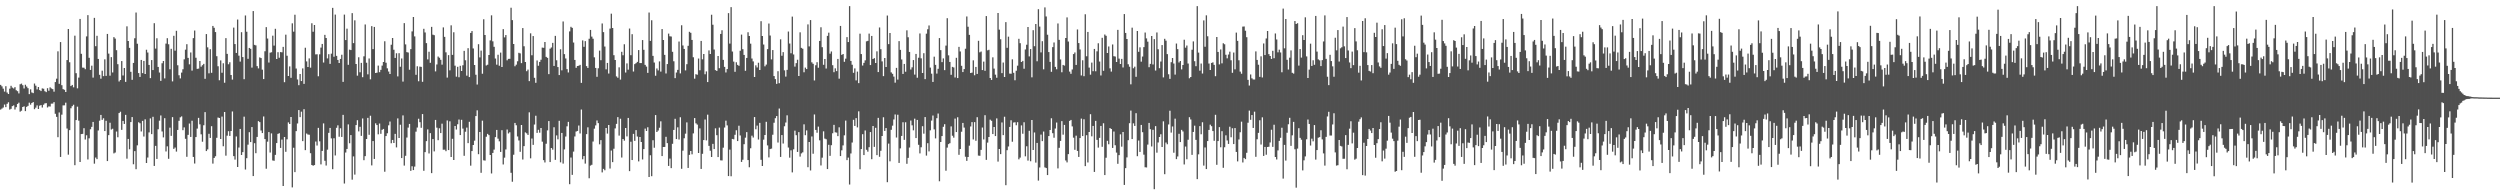 <svg xmlns="http://www.w3.org/2000/svg" width="1920" height="150"><path fill="#4f4f4f" d="M0 65.176h1v19.016H0zM1 66.282h1v17.121H1zM2 68.099h1v14.472H2zM3 70.351h1v9.931H3zM4 66.183h1v16.095H4zM5 71.063h1v8.65H5zM6 72.169h1v6.386H6zM7 68.099h1v16.082H7zM8 65.904h1v17.668H8zM9 67.259h1v14.241H9zM10 67.93h1v13.037H10zM11 66.902h1v17.194H11zM12 69.308h1v13.033H12zM13 70.026h1v9.771H13zM14 71.706h1v7.141H14zM15 64.705h1v21.078H15zM16 64.222h1v20.81H16zM17 65.433h1v16.752H17zM18 67.932h1v13.733H18zM19 65.067h1v20.266H19zM20 66.474h1v15.596H20zM21 67.731h1v13.564H21zM22 72.315h1v6.528H22zM23 68.603h1v11.769H23zM24 71.031h1v8.057H24zM25 71.537h1v6.835H25zM26 64.158h1v19.691H26zM27 65.783h1v16.899H27zM28 68.649h1v12.28H28zM29 66.817h1v16.892H29zM30 69.168h1v11.964H30zM31 69.926h1v10.746H31zM32 67.882h1v14.715H32zM33 68.168h1v12.284H33zM34 70.045h1v9.387H34zM35 70.75h1v8.45H35zM36 67.728h1v14.825H36zM37 69.676h1v12.037H37zM38 67.065h1v14.745H38zM39 67.944h1v11.657H39zM40 68.431h1v11.154H40zM41 70.422h1v8.027H41zM42 63.034h1v24.34H42zM43 60.404h1v29.348H43zM44 39.407h1v65.939H44zM45 64.366h1v22H45zM46 32.304h1v88.212H46zM47 65.453h1v22.619H47zM48 68.468h1v12.472H48zM49 68.964h1v11.943H49zM50 70.642h1v8.212H50zM51 46.145h1v52.57H51zM52 22.254h1v96.509H52zM53 47.795h1v52.168H53zM54 66.11h1v17.063H54zM55 65.218h1v16.34H55zM56 67.058h1v13.374H56zM57 27.411h1v99.46H57zM58 56.227h1v35.983H58zM59 67.831h1v14.076H59zM60 59.583h1v33.079H60zM61 14.564h1v109.858H61zM62 41.302h1v61.643H62zM63 51.897h1v50.897H63zM64 52.002h1v46.48H64zM65 53.139h1v54.013H65zM66 27.958h1v75.944H66zM67 11.639h1v110.831H67zM68 44.408h1v61.854H68zM69 53.732h1v45.534H69zM70 50.409h1v47.05H70zM71 59.601h1v34.056H71zM72 13.701h1v111.996H72zM73 35.502h1v85.484H73zM74 27.477h1v94.745H74zM75 45.271h1v54.912H75zM76 57.438h1v35.244H76zM77 60.441h1v27.81H77zM78 54.263h1v37.777H78zM79 58.447h1v32.38H79zM80 45.58h1v55.102H80zM81 58.241h1v34.511H81zM82 26.072h1v97.61H82zM83 41.174h1v62.598H83zM84 58.131h1v36.152H84zM85 43.89h1v55.589H85zM86 55.643h1v43.23H86zM87 28.535h1v89.27H87zM88 29.631h1v87.523H88zM89 38.539h1v62.495H89zM90 49.324h1v56.086H90zM91 62.553h1v24.305H91zM92 61.464h1v24.367H92zM93 46.889h1v52.863H93zM94 57.948h1v34.928H94zM95 52.24h1v42.921H95zM96 62.888h1v25.338H96zM97 20.24h1v101.597H97zM98 31.51h1v75.191H98zM99 36.763h1v77.885H99zM100 55.167h1v38.601H100zM101 61.308h1v28.586H101zM102 48.34h1v77.801H102zM103 29.375h1v86.677H103zM104 9.602h1v120.352H104zM105 33.572h1v78.029H105zM106 56.124h1v37.796H106zM107 59.084h1v35.599H107zM108 46.026h1v54.914H108zM109 56.174h1v36.642H109zM110 46.799h1v58.036H110zM111 56.838h1v34.82H111zM112 38.196h1v86.988H112zM113 40.345h1v80.652H113zM114 49.883h1v51.794H114zM115 59.997h1v30.95H115zM116 46.129h1v56.883H116zM117 53.826h1v35.869H117zM118 17.8h1v109.652H118zM119 37.308h1v74.738H119zM120 29.402h1v92.66H120zM121 51.43h1v47.844H121zM122 55.696h1v36.96H122zM123 62.107h1v26.562H123zM124 48.564h1v52.408H124zM125 46.864h1v58.673H125zM126 60.196h1v30.57H126zM127 33.472h1v82.847H127zM128 29.352h1v83.017H128zM129 34.019h1v87.929H129zM130 53.19h1v44.878H130zM131 37.482h1v66.876H131zM132 62.494h1v27.466H132zM133 27.512h1v86.8H133zM134 38.912h1v74.415H134zM135 23.641h1v92.792H135zM136 50.109h1v49.68H136zM137 57.829h1v34.942H137zM138 60.198h1v29.929H138zM139 55.735h1v33.644H139zM140 53.21h1v46.766H140zM141 45.591h1v52.275H141zM142 38.161h1v68.434H142zM143 33.936h1v86.489H143zM144 44.433h1v59.128H144zM145 49.406h1v45.479H145zM146 40.285h1v64.877H146zM147 54.206h1v38.535H147zM148 29.29h1v91.222H148zM149 23.472h1v102.142H149zM150 44.36h1v60.888H150zM151 52.874h1v45.892H151zM152 52.698h1v37.842H152zM153 46.845h1v48.62H153zM154 51.187h1v51.973H154zM155 50.07h1v58.805H155zM156 49.029h1v47.15H156zM157 60.509h1v25.605H157zM158 26.143h1v89.881H158zM159 36.328h1v78.4H159zM160 56.298h1v46.452H160zM161 37.791h1v68.141H161zM162 55.886h1v41.023H162zM163 19.897h1v105.759H163zM164 21.336h1v99.954H164zM165 24.625h1v95.404H165zM166 43.183h1v62.653H166zM167 50.894h1v39.35H167zM168 61.661h1v28.965H168zM169 46.399h1v60.339H169zM170 55.847h1v33.712H170zM171 48.571h1v63.763H171zM172 63.563h1v22.463H172zM173 29.285h1v90.261H173zM174 41.364h1v62.843H174zM175 49.356h1v51.412H175zM176 47.811h1v56.585H176zM177 57.598h1v43.017H177zM178 61.137h1v24.484H178zM179 21.174h1v98.711H179zM180 33.84h1v88.744H180zM181 40.649h1v64.152H181zM182 15.015h1v113.255H182zM183 42.76h1v70.568H183zM184 47.326h1v51.68H184zM185 24.706h1v94.358H185zM186 43.84h1v73.015H186zM187 60.812h1v28.789H187zM188 11.893h1v118.32H188zM189 24.383h1v97.089H189zM190 45.168h1v65.926H190zM191 36.797h1v64.71H191zM192 37.5h1v71.611H192zM193 51.901h1v45.697H193zM194 8.496h1v126.709H194zM195 34.44h1v75.541H195zM196 34.854h1v82.783H196zM197 50.8h1v54.353H197zM198 52.538h1v40.483H198zM199 44.087h1v49.705H199zM200 44.611h1v55.628H200zM201 53.526h1v48.689H201zM202 60.727h1v28.725H202zM203 39.397h1v67.393H203zM204 20.844h1v108.762H204zM205 29.574h1v79.233H205zM206 48.006h1v53.44H206zM207 40.425h1v76.711H207zM208 40.125h1v62.3H208zM209 27.399h1v95.841H209zM210 35.037h1v88.455H210zM211 22.14h1v96.782H211zM212 45.314h1v64.537H212zM213 40.082h1v62.724H213zM214 44.355h1v57.949H214zM215 39.963h1v73.644H215zM216 40.21h1v66.981H216zM217 35.987h1v106.874H217zM218 63.146h1v42.053H218zM219 26.633h1v89.963H219zM220 42.799h1v64.221H220zM221 58.379h1v35.644H221zM222 50.986h1v44.227H222zM223 59.768h1v30.089H223zM224 17.928h1v125.983H224zM225 24.346h1v89.093H225zM226 11.3h1v120.893H226zM227 52.625h1v48.061H227zM228 61.05h1v33.772H228zM229 65.408h1v19.128H229zM230 56.834h1v33.143H230zM231 62.263h1v23.502H231zM232 52.551h1v55.837H232zM233 64.407h1v19.462H233zM234 36.683h1v78.613H234zM235 47.168h1v55.363H235zM236 51.46h1v51.882H236zM237 44.849h1v58.645H237zM238 51.965h1v65.684H238zM239 17.885h1v108.83H239zM240 24.362h1v102.914H240zM241 19.189h1v107.569H241zM242 41.798h1v66.924H242zM243 41.675h1v70.078H243zM244 58.573h1v39.613H244zM245 41.739h1v66.796H245zM246 36.539h1v89.696H246zM247 33.758h1v82.152H247zM248 48.006h1v46.752H248zM249 26.795h1v96.674H249zM250 29.182h1v97.952H250zM251 44.865h1v70.067H251zM252 41.608h1v60.416H252zM253 49.07h1v49.171H253zM254 41.215h1v65.077H254zM255 6.033h1v123.925H255zM256 43.575h1v62.598H256zM257 11.19h1v108.21H257zM258 42.929h1v55.241H258zM259 46.046h1v50.21H259zM260 48.374h1v56.656H260zM261 45.259h1v53.271H261zM262 42.041h1v63.127H262zM263 62.858h1v25.342H263zM264 11.197h1v129.755H264zM265 30.769h1v86.365H265zM266 22.034h1v92.366H266zM267 49.789h1v45.768H267zM268 38.143h1v71.87H268zM269 38.466h1v65.271H269zM270 10.08h1v127.926H270zM271 33.135h1v86.974H271zM272 15.633h1v118.448H272zM273 49.175h1v46.889H273zM274 58.113h1v34.179H274zM275 43.993h1v56.944H275zM276 55.486h1v41.904H276zM277 48.292h1v56.079H277zM278 59.278h1v31.71H278zM279 43.272h1v79.783H279zM280 18.789h1v101.131H280zM281 48.18h1v58.586H281zM282 57.099h1v33.422H282zM283 44.916h1v58.615H283zM284 60.928h1v27.981H284zM285 20.071h1v106.96H285zM286 37.731h1v70.625H286zM287 20.702h1v101.357H287zM288 56.067h1v38.659H288zM289 55.808h1v40.247H289zM290 50.388h1v52.781H290zM291 55.431h1v39.458H291zM292 53.659h1v49.112H292zM293 50.359h1v49.316H293zM294 47.61h1v51.405H294zM295 31.682h1v100.208H295zM296 48.182h1v56.294H296zM297 52.503h1v49.858H297zM298 54.918h1v41.33H298zM299 56.815h1v36.521H299zM300 34.369h1v75.683H300zM301 29.162h1v78.327H301zM302 38.173h1v71.648H302zM303 44.515h1v58.32H303zM304 40.924h1v72.293H304zM305 58.692h1v32.218H305zM306 40.881h1v65.102H306zM307 51.242h1v44.536H307zM308 44.925h1v76.487H308zM309 62.65h1v26.001H309zM310 17.75h1v109.444H310zM311 34.108h1v85.541H311zM312 40.043h1v65.562H312zM313 40.363h1v57.613H313zM314 53.551h1v41.648H314zM315 37.729h1v93.472H315zM316 24.099h1v103.596H316zM317 13.076h1v117.553H317zM318 27.94h1v100.025H318zM319 57.436h1v43.678H319zM320 50.908h1v47.036H320zM321 62.411h1v28.789H321zM322 51.16h1v42.708H322zM323 51.361h1v46.768H323zM324 62.812h1v24.777H324zM325 22.137h1v109.062H325zM326 24.95h1v91.863H326zM327 33.14h1v75.253H327zM328 45.596h1v53.797H328zM329 39.716h1v78.126H329zM330 48.235h1v53.992H330zM331 20.636h1v112.305H331zM332 26.617h1v80.194H332zM333 27.031h1v89.267H333zM334 54.854h1v37.279H334zM335 49.491h1v48.54H335zM336 43.444h1v64.207H336zM337 44.364h1v54.127H337zM338 45.921h1v56.278H338zM339 49.663h1v45.292H339zM340 21.053h1v93.939H340zM341 28.308h1v86.619H341zM342 40.192h1v75.921H342zM343 59.592h1v32.923H343zM344 42.327h1v72.912H344zM345 54.012h1v39.183H345zM346 19.43h1v101.163H346zM347 42.126h1v64.484H347zM348 24.799h1v98.066H348zM349 50.43h1v46.315H349zM350 58.889h1v40.588H350zM351 51.299h1v44.134H351zM352 59.349h1v32.44H352zM353 50.555h1v53.166H353zM354 54.506h1v37.496H354zM355 50.139h1v48.629H355zM356 39.07h1v80.604H356zM357 46.264h1v54.903H357zM358 58.099h1v39.876H358zM359 37.019h1v72.891H359zM360 59.203h1v34.321H360zM361 25.271h1v101.943H361zM362 23.856h1v92.183H362zM363 37.23h1v74.136H363zM364 49.896h1v58.135H364zM365 57.388h1v31.765H365zM366 64.918h1v19.842H366zM367 33.961h1v84.447H367zM368 44.076h1v57.308H368zM369 38.866h1v93.855H369zM370 56.639h1v36.054H370zM371 14.806h1v108.318H371zM372 26.903h1v96.432H372zM373 50.297h1v54.736H373zM374 49.713h1v53.074H374zM375 42.256h1v61.508H375zM376 31.043h1v87.986H376zM377 11.767h1v121.472H377zM378 31.748h1v85.686H378zM379 35.93h1v78.988H379zM380 44.932h1v60.396H380zM381 49.644h1v50.135H381zM382 42.041h1v64.431H382zM383 50.468h1v58.05H383zM384 40.393h1v76.297H384zM385 51.476h1v48.51H385zM386 22.373h1v103.925H386zM387 28.725h1v92.344H387zM388 26.917h1v87.858H388zM389 46.337h1v53.17H389zM390 45.19h1v57.331H390zM391 45.168h1v56.395H391zM392 5.937h1v126.754H392zM393 15.479h1v124.095H393zM394 33.808h1v85.052H394zM395 50.894h1v43.511H395zM396 49.656h1v46.558H396zM397 47.065h1v57.759H397zM398 40.54h1v67.324H398zM399 40.993h1v75.606H399zM400 48.498h1v47.507H400zM401 21.563h1v100.959H401zM402 35.532h1v76.677H402zM403 47.594h1v54.076H403zM404 54.657h1v47.764H404zM405 53.453h1v50.163H405zM406 62.29h1v23.983H406zM407 25.596h1v95.992H407zM408 42.469h1v63.921H408zM409 27.713h1v83.522H409zM410 59.756h1v35.905H410zM411 63.583h1v25.319H411zM412 46.413h1v55.651H412zM413 50.471h1v49.238H413zM414 47.543h1v54.326H414zM415 45.9h1v52.396H415zM416 36.562h1v72.257H416zM417 36.713h1v86.253H417zM418 32.254h1v92.529H418zM419 43.673h1v66.736H419zM420 44.421h1v55.706H420zM421 56.95h1v36.029H421zM422 37.367h1v87.116H422zM423 36.452h1v77.196H423zM424 32.945h1v82.023H424zM425 50.62h1v47.121H425zM426 27.553h1v95.246H426zM427 46.291h1v57.702H427zM428 51.494h1v55.532H428zM429 57.653h1v35.141H429zM430 37.841h1v86.807H430zM431 54.023h1v48.045H431zM432 16.498h1v109.137H432zM433 41.597h1v73.143H433zM434 44.886h1v59.979H434zM435 53.071h1v43.939H435zM436 55.648h1v37.965H436zM437 24.122h1v117.357H437zM438 20.581h1v100.4H438zM439 21.4h1v112.877H439zM440 32.643h1v83.788H440zM441 46.03h1v58.775H441zM442 52.066h1v48.938H442zM443 50.709h1v49.851H443zM444 50.468h1v45.937H444zM445 49.841h1v52.68H445zM446 63.647h1v20.471H446zM447 31.043h1v91.289H447zM448 35.939h1v83.925H448zM449 31.611h1v94.047H449zM450 50.78h1v52.211H450zM451 52.194h1v45.585H451zM452 29.725h1v107.196H452zM453 22.982h1v104.216H453zM454 28.109h1v98.464H454zM455 29.725h1v78.952H455zM456 44.051h1v54.772H456zM457 52.171h1v44.15H457zM458 58.978h1v33.559H458zM459 52.414h1v42.161H459zM460 38.887h1v71.959H460zM461 46.232h1v61.367H461zM462 18.013h1v114.411H462zM463 24.662h1v105.022H463zM464 35.749h1v95.02H464zM465 53.268h1v45.056H465zM466 48.328h1v54.278H466zM467 56.499h1v39.485H467zM468 21.984h1v107.441H468zM469 10.485h1v105.147H469zM470 21.524h1v102.989H470zM471 42.41h1v71.831H471zM472 46.09h1v52.543H472zM473 58.672h1v36.443H473zM474 59.711h1v30.227H474zM475 51.702h1v52.422H475zM476 61.125h1v30.087H476zM477 39.793h1v81.172H477zM478 42.43h1v64.347H478zM479 33.984h1v74.063H479zM480 55.685h1v42.612H480zM481 48.697h1v56.054H481zM482 53.499h1v37.063H482zM483 21.897h1v109.554H483zM484 42.371h1v66.498H484zM485 26.276h1v96.629H485zM486 54.922h1v47.885H486zM487 49.244h1v58.954H487zM488 48.505h1v51.44H488zM489 47.534h1v57.299H489zM490 38.47h1v85.482H490zM491 48.454h1v56.748H491zM492 48.454h1v60.588H492zM493 30.789h1v91.694H493zM494 38.253h1v76.244H494zM495 49.8h1v48.97H495zM496 51.157h1v49.435H496zM497 55.952h1v41.765H497zM498 9.65h1v126.306H498zM499 31.409h1v87.826H499zM500 15.587h1v119.737H500zM501 42.888h1v64.811H501zM502 48.029h1v65.438H502zM503 58.15h1v30.245H503zM504 52.588h1v48.78H504zM505 54.078h1v46.159H505zM506 47.166h1v50.959H506zM507 54.966h1v38.235H507zM508 22.346h1v97.503H508zM509 30.734h1v82.158H509zM510 42.133h1v70.689H510zM511 56.417h1v48.641H511zM512 49.214h1v60.696H512zM513 25.786h1v101.643H513zM514 27.864h1v93.964H514zM515 28.061h1v101.078H515zM516 39.8h1v70.62H516zM517 47.033h1v52.765H517zM518 60.017h1v31.215H518zM519 55.712h1v51.094H519zM520 53.677h1v44.099H520zM521 31.92h1v75.253H521zM522 56.392h1v33.685H522zM523 19.386h1v110.236H523zM524 34.918h1v80.785H524zM525 37.557h1v68.608H525zM526 54.078h1v48.59H526zM527 49.297h1v44.726H527zM528 35.186h1v93.765H528zM529 24.415h1v94.511H529zM530 25.207h1v90.751H530zM531 30.654h1v87.853H531zM532 43.966h1v58.51H532zM533 60.397h1v30.275H533zM534 57.005h1v37.718H534zM535 57.408h1v38.277H535zM536 44.934h1v72.568H536zM537 53.989h1v44.64H537zM538 31.421h1v98.341H538zM539 45.57h1v72.541H539zM540 41.473h1v66.104H540zM541 57.06h1v34.754H541zM542 54.838h1v52.969H542zM543 63.002h1v25.058H543zM544 38.708h1v73.319H544zM545 41.46h1v74.294H545zM546 11.3h1v109.299H546zM547 18.993h1v91.49H547zM548 38.047h1v76.452H548zM549 53.865h1v44.701H549zM550 54.501h1v49.323H550zM551 43.027h1v77.59H551zM552 52.393h1v45.599H552zM553 26.038h1v97.111H553zM554 23.222h1v100.002H554zM555 45.959h1v67.457H555zM556 51.347h1v46.576H556zM557 55.63h1v37.031H557zM558 53.039h1v43.282H558zM559 10.101h1v125.12H559zM560 33.479h1v81.421H560zM561 5.454h1v129.904H561zM562 39.567h1v67.118H562zM563 47.314h1v59.716H563zM564 55.122h1v48.384H564zM565 47.797h1v52.25H565zM566 49.807h1v58.526H566zM567 50.526h1v46.045H567zM568 38.976h1v65.083H568zM569 26.553h1v97.803H569zM570 37.772h1v84.914H570zM571 42.174h1v68.549H571zM572 54.366h1v51.339H572zM573 44.492h1v57.004H573zM574 24.776h1v98.169H574zM575 27.667h1v100.783H575zM576 33.559h1v80.307H576zM577 44.95h1v59.268H577zM578 47.157h1v58.444H578zM579 59.155h1v30.767H579zM580 50.175h1v49.082H580zM581 51.821h1v44.662H581zM582 48.157h1v59H582zM583 53.78h1v40.568H583zM584 16.287h1v106.464H584zM585 27.667h1v99.806H585zM586 34.186h1v73.062H586zM587 50.933h1v52.74H587zM588 49.633h1v43.914H588zM589 37.747h1v73.907H589zM590 18.068h1v102.836H590zM591 27.299h1v87.203H591zM592 45.607h1v68.499H592zM593 38.443h1v65.056H593zM594 58.415h1v35.864H594zM595 60.752h1v30.037H595zM596 64.433h1v24.711H596zM597 54.675h1v54.802H597zM598 63.922h1v19.414H598zM599 30.19h1v90.359H599zM600 42.81h1v60.904H600zM601 40.022h1v70.231H601zM602 53.993h1v43.001H602zM603 58.807h1v35.283H603zM604 53.668h1v34.896H604zM605 24.243h1v89.057H605zM606 33.412h1v87.656H606zM607 40.933h1v74.502H607zM608 12.774h1v119.629H608zM609 41.851h1v72.841H609zM610 51.128h1v49.22H610zM611 48.475h1v55.365H611zM612 45.882h1v70.822H612zM613 58.374h1v43.097H613zM614 24.815h1v95.434H614zM615 36.786h1v81H615zM616 37.42h1v79.574H616zM617 55.483h1v39.993H617zM618 51.908h1v51.941H618zM619 53.023h1v47.148H619zM620 18.713h1v109.709H620zM621 35.655h1v73.413H621zM622 15.413h1v115.516H622zM623 47.882h1v56.919H623zM624 48.981h1v69.08H624zM625 61.789h1v26.102H625zM626 50.118h1v49.675H626zM627 47.756h1v54.184H627zM628 52.011h1v45.244H628zM629 31.448h1v76.331H629zM630 20.927h1v106.162H630zM631 36.266h1v84.846H631zM632 49.743h1v51.103H632zM633 45.289h1v61.179H633zM634 52.62h1v54.349H634zM635 27.553h1v102.282H635zM636 25.085h1v86.136H636zM637 41.194h1v78.487H637zM638 39.548h1v71.978H638zM639 50.05h1v52.321H639zM640 55.456h1v40.433H640zM641 52.464h1v49.169H641zM642 54.652h1v47.176H642zM643 45.243h1v59.297H643zM644 60.427h1v37.37H644zM645 19.92h1v99.924H645zM646 42.149h1v73.298H646zM647 41.476h1v70.169H647zM648 47.449h1v56.507H648zM649 45.046h1v47.601H649zM650 28.521h1v94.447H650zM651 32.314h1v88.725H651zM652 4.724h1v136.974H652zM653 46.813h1v71.028H653zM654 49.718h1v59.755H654zM655 55.888h1v36.13H655zM656 52.526h1v44.17H656zM657 61.727h1v28.975H657zM658 55.007h1v42.815H658zM659 63.847h1v21.68H659zM660 25.852h1v104.164H660zM661 41.533h1v72.973H661zM662 50.347h1v52.721H662zM663 48.296h1v70.778H663zM664 46.353h1v53.825H664zM665 31.764h1v83.298H665zM666 31.373h1v85.088H666zM667 25.82h1v87.228H667zM668 49.99h1v51.449H668zM669 27.621h1v94.651H669zM670 45.3h1v51.449H670zM671 44.653h1v68.162H671zM672 48.37h1v49.766H672zM673 39.42h1v79.737H673zM674 55.36h1v35.186H674zM675 21.107h1v99.318H675zM676 37.777h1v78.013H676zM677 47.175h1v57.276H677zM678 58.484h1v31.572H678zM679 44.556h1v56.02H679zM680 51.478h1v46.86H680zM681 11.925h1v127.986H681zM682 33.909h1v76.379H682zM683 25.323h1v98.585H683zM684 55.602h1v44.077H684zM685 56.692h1v39.838H685zM686 58.848h1v32.889H686zM687 63.492h1v24.415H687zM688 52.139h1v53.488H688zM689 61.109h1v27.029H689zM690 31.574h1v93.562H690zM691 38.31h1v75.642H691zM692 45.676h1v58.7H692zM693 56.774h1v37.121H693zM694 49.109h1v58.316H694zM695 55.078h1v38.807H695zM696 23.282h1v102.527H696zM697 28.622h1v92.625H697zM698 39.869h1v73.42H698zM699 53.396h1v39.176H699zM700 51.73h1v44.504H700zM701 46.14h1v53.944H701zM702 57.298h1v33.815H702zM703 41.437h1v64.603H703zM704 59.699h1v32.429H704zM705 44.36h1v66.835H705zM706 25.706h1v92.09H706zM707 44.817h1v68.279H707zM708 56.069h1v40.87H708zM709 40.867h1v61.771H709zM710 60.761h1v29.139H710zM711 25.832h1v93.685H711zM712 22.478h1v87.523H712zM713 19.558h1v96.736H713zM714 51.931h1v48.183H714zM715 56.577h1v36.024H715zM716 62.94h1v25.8H716zM717 43.501h1v55.898H717zM718 49.839h1v56.452H718zM719 56.52h1v34.257H719zM720 52.863h1v34.351H720zM721 29.224h1v109.968H721zM722 38.519h1v70.517H722zM723 47.706h1v56.816H723zM724 44.829h1v52.536H724zM725 53.851h1v41.511H725zM726 35.014h1v96.118H726zM727 14.001h1v99.37H727zM728 42.471h1v68.212H728zM729 47.559h1v62.431H729zM730 57.468h1v39.6H730zM731 51.361h1v52.879H731zM732 51.801h1v53.939H732zM733 59.484h1v31.586H733zM734 44.385h1v57.056H734zM735 59.949h1v30.087H735zM736 36.01h1v82.859H736zM737 39.5h1v74.91H737zM738 50.51h1v50.652H738zM739 55.357h1v39.041H739zM740 53.05h1v44.937H740zM741 37.452h1v82.941H741zM742 12.634h1v110.929H742zM743 20.512h1v100.08H743zM744 26.763h1v85.102H744zM745 56.081h1v41.057H745zM746 55.756h1v38.061H746zM747 46.358h1v60.735H747zM748 57.829h1v35.985H748zM749 51.4h1v56.711H749zM750 56.788h1v33.246H750zM751 31.357h1v88.148H751zM752 40.199h1v79.446H752zM753 39.576h1v75.521H753zM754 53.826h1v44.115H754zM755 47.333h1v59.767H755zM756 54.353h1v34.115H756zM757 12.337h1v110.458H757zM758 38.667h1v70.856H758zM759 38.255h1v66.969H759zM760 59.919h1v31.971H760zM761 61.402h1v31.373H761zM762 44.041h1v58.906H762zM763 52.707h1v44.832H763zM764 57.339h1v47.16H764zM765 59.683h1v31.231H765zM766 9.977h1v114.113H766zM767 22.774h1v91.655H767zM768 30.171h1v88.217H768zM769 56.158h1v37.892H769zM770 48.038h1v55.731H770zM771 59.136h1v30.501H771zM772 16.99h1v125.221H772zM773 36.72h1v78.65H773zM774 28.157h1v84.324H774zM775 56.506h1v40.955H775zM776 56.641h1v35.734H776zM777 45.552h1v63.275H777zM778 55.911h1v38.176H778zM779 61.636h1v32.243H779zM780 54.314h1v41.891H780zM781 50.425h1v43.413H781zM782 29.796h1v92.554H782zM783 33.158h1v87.858H783zM784 47.596h1v48.704H784zM785 46.729h1v55.999H785zM786 52.81h1v41.078H786zM787 37.976h1v82.069H787zM788 34.364h1v77.965H788zM789 20.737h1v102.607H789zM790 43.314h1v57.162H790zM791 37.708h1v86.127H791zM792 59.374h1v32.763H792zM793 23.209h1v91.984H793zM794 35.479h1v66.258H794zM795 18.455h1v106.436H795zM796 47.049h1v62.744H796zM797 7.079h1v131.604H797zM798 20.43h1v108.201H798zM799 40.249h1v63.104H799zM800 31.638h1v76.773H800zM801 53.233h1v47.784H801zM802 5.699h1v122.838H802zM803 12.63h1v116.452H803zM804 26.651h1v107.789H804zM805 39.977h1v64.514H805zM806 47.53h1v52.319H806zM807 55.165h1v35.647H807zM808 36.209h1v66.095H808zM809 32.59h1v73.179H809zM810 51.35h1v47.361H810zM811 53.206h1v40.922H811zM812 18.027h1v111.325H812zM813 30.638h1v82.854H813zM814 45.671h1v62.577H814zM815 55.483h1v37.544H815zM816 49.855h1v53.575H816zM817 50.363h1v45.56H817zM818 29.18h1v94.047H818zM819 13.387h1v111.314H819zM820 31.897h1v86.464H820zM821 54.98h1v37.871H821zM822 56.676h1v35.415H822zM823 53.366h1v43.733H823zM824 41.505h1v64.221H824zM825 40.288h1v74.754H825zM826 49.848h1v54.335H826zM827 22.643h1v93.273H827zM828 33.078h1v87.425H828zM829 38.001h1v68.018H829zM830 57.969h1v33.138H830zM831 46.298h1v58.178H831zM832 58.527h1v33.067H832zM833 10.945h1v116.628H833zM834 43.208h1v60.613H834zM835 24.502h1v100.254H835zM836 51.906h1v49.453H836zM837 57.365h1v30.33H837zM838 48.093h1v56.599H838zM839 54.664h1v42.03H839zM840 37.578h1v94.45H840zM841 54.719h1v38.105H841zM842 39.423h1v68.013H842zM843 33.208h1v80.14H843zM844 47.25h1v58.629H844zM845 57.973h1v38.75H845zM846 29.008h1v83.712H846zM847 54.396h1v40.277H847zM848 26.539h1v107.92H848zM849 27.512h1v93.646H849zM850 40.695h1v67.448H850zM851 35.671h1v75.141H851zM852 52.476h1v45.866H852zM853 54.989h1v44.097H853zM854 34.163h1v79.428H854zM855 43.176h1v57.862H855zM856 43.442h1v68.103H856zM857 47.619h1v69.581H857zM858 22.948h1v102.831H858zM859 44.989h1v74.141H859zM860 49.166h1v54.024H860zM861 45.19h1v67.466H861zM862 51.812h1v49.567H862zM863 10.783h1v131.266H863zM864 25.314h1v103.816H864zM865 29.963h1v90.922H865zM866 49.333h1v58.32H866zM867 51.256h1v43.353H867zM868 64.769h1v20.179H868zM869 21.24h1v85.573H869zM870 52.441h1v42.282H870zM871 51.187h1v45.55H871zM872 58.985h1v27.958H872zM873 23.827h1v96.129H873zM874 39.807h1v68.1H874zM875 36.358h1v80.334H875zM876 47.337h1v48.627H876zM877 43.439h1v58.089H877zM878 36.2h1v82.561H878zM879 24.973h1v103.491H879zM880 29.514h1v99.094H880zM881 31.995h1v79.068H881zM882 51.622h1v42.776H882zM883 49.052h1v50.183H883zM884 27.624h1v84.852H884zM885 49.491h1v50.188H885zM886 30.07h1v115.212H886zM887 54.192h1v42.657H887zM888 24.925h1v92.3H888zM889 37.859h1v71.572H889zM890 52.357h1v52.87H890zM891 47.266h1v55.864H891zM892 34.616h1v78.304H892zM893 59.418h1v33.742H893zM894 29.81h1v103.999H894zM895 31.217h1v78.237H895zM896 41.57h1v69.238H896zM897 57.026h1v38.54H897zM898 60.578h1v24.472H898zM899 47.747h1v54.086H899zM900 44.543h1v52.566H900zM901 48.788h1v68.51H901zM902 57.301h1v33.829H902zM903 33.444h1v88.746H903zM904 37.756h1v82.433H904zM905 47.985h1v54.763H905zM906 46.845h1v62.243H906zM907 53.313h1v46.434H907zM908 49.908h1v51.057H908zM909 30.51h1v95.789H909zM910 36.619h1v75.93H910zM911 34.973h1v87.359H911zM912 48.8h1v58.524H912zM913 60.1h1v29.924H913zM914 59.157h1v32.605H914zM915 38.171h1v80.746H915zM916 31.783h1v69.556H916zM917 47.005h1v49.522H917zM918 50.848h1v56.574H918zM919 4.726h1v132.838H919zM920 40.416h1v78.135H920zM921 54.272h1v42.618H921zM922 48.791h1v54.321H922zM923 56.49h1v37.423H923zM924 15.669h1v111.513H924zM925 35.889h1v77.384H925zM926 11.794h1v118.068H926zM927 27.848h1v80.478H927zM928 48.8h1v50.986H928zM929 53.76h1v42.005H929zM930 48.354h1v48.59H930zM931 47.889h1v52.769H931zM932 49.83h1v58.32H932zM933 58.502h1v29.645H933zM934 28.391h1v98.162H934zM935 39.86h1v68.501H935zM936 49.482h1v48.171H936zM937 38.008h1v75.106H937zM938 48.642h1v52.14H938zM939 33.222h1v95.672H939zM940 33.973h1v79.121H940zM941 42.027h1v61.884H941zM942 44.801h1v63.065H942zM943 41.862h1v68.679H943zM944 39.693h1v57.615H944zM945 46.305h1v59.13H945zM946 55.911h1v42.586H946zM947 40.322h1v70.343H947zM948 53.229h1v45.104H948zM949 25.047h1v91.65H949zM950 31.393h1v92.575H950zM951 46.264h1v60.856H951zM952 54.98h1v46.615H952zM953 56.623h1v36.825H953zM954 20.421h1v104.337H954zM955 20.332h1v100.938H955zM956 23.586h1v98.62H956zM957 28.576h1v88.757H957zM958 61.356h1v32.918H958zM959 65.671h1v19.284H959zM960 57.193h1v34.825H960zM961 60.164h1v28.231H961zM962 61.02h1v37.256H962zM963 61.061h1v24.722H963zM964 39.468h1v80.966H964zM965 46.044h1v60.932H965zM966 49.697h1v52.348H966zM967 59.01h1v33.369H967zM968 43.256h1v67.748H968zM969 59.5h1v30.616H969zM970 33.401h1v86.375H970zM971 42.277h1v70.593H971zM972 29.565h1v89.268H972zM973 23.824h1v89.075H973zM974 41.553h1v71.142H974zM975 43.016h1v66.388H975zM976 45.245h1v54.367H976zM977 38.995h1v73.777H977zM978 44.707h1v51.103H978zM979 25.685h1v94.898H979zM980 30.293h1v92.184H980zM981 40.196h1v75.326H981zM982 38.123h1v70.069H982zM983 40.274h1v65.58H983zM984 55.515h1v42.586H984zM985 6.583h1v130.6H985zM986 37.118h1v74.15H986zM987 14.589h1v108.775H987zM988 45.927h1v55.99H988zM989 53.41h1v42.014H989zM990 44.312h1v46.175H990zM991 38.704h1v73.312H991zM992 55.927h1v48.02H992zM993 56.536h1v37.059H993zM994 16.187h1v98.434H994zM995 18.455h1v125.677H995zM996 17.802h1v96.317H996zM997 50.4h1v48.038H997zM998 37.701h1v68.189H998zM999 44.234h1v63.058H999zM1000 27.031h1v103.811H1000zM1001 30.704h1v92.442H1001zM1002 13.326h1v106.793H1002zM1003 43.32h1v63.646H1003zM1004 59.88h1v31.902H1004zM1005 53.432h1v41.774H1005zM1006 33.547h1v78.24H1006zM1007 50.622h1v55.871H1007zM1008 46.273h1v62.252H1008zM1009 49.782h1v46.246H1009zM1010 12.236h1v110.327H1010zM1011 39.619h1v75.626H1011zM1012 45.641h1v60.098H1012zM1013 46.351h1v58.975H1013zM1014 50.741h1v49.306H1014zM1015 46.159h1v60.916H1015zM1016 31.826h1v85.999H1016zM1017 11.829h1v115.374H1017zM1018 45.186h1v59.952H1018zM1019 58.937h1v30.494H1019zM1020 65.38h1v20.49H1020zM1021 42.066h1v62.023H1021zM1022 46.893h1v57.205H1022zM1023 50.924h1v44.676H1023zM1024 58.939h1v28.061H1024zM1025 28.972h1v88.052H1025zM1026 38.658h1v88.526H1026zM1027 23.078h1v103.806H1027zM1028 47.28h1v60.24H1028zM1029 37.118h1v74.9H1029zM1030 36.301h1v76.187H1030zM1031 20.432h1v101.547H1031zM1032 35.564h1v86.333H1032zM1033 44.616h1v59.176H1033zM1034 13.097h1v116.903H1034zM1035 38.752h1v72.49H1035zM1036 47.983h1v50.858H1036zM1037 52.345h1v40.767H1037zM1038 39.624h1v70.492H1038zM1039 50.013h1v51.9H1039zM1040 21.586h1v101.046H1040zM1041 31.812h1v90.046H1041zM1042 38.599h1v75.088H1042zM1043 55.82h1v37.622H1043zM1044 50.519h1v41.041H1044zM1045 61.782h1v28.4H1045zM1046 16.143h1v118.368H1046zM1047 40.052h1v69.558H1047zM1048 14.046h1v120.826H1048zM1049 40.199h1v71.904H1049zM1050 49.972h1v56.782H1050zM1051 54.421h1v44.598H1051zM1052 54.92h1v45.338H1052zM1053 49.96h1v52.22H1053zM1054 56.202h1v42.094H1054zM1055 25.188h1v86.177H1055zM1056 28.423h1v92.726H1056zM1057 17.434h1v92.522H1057zM1058 47.953h1v58.917H1058zM1059 50.997h1v48.119H1059zM1060 52.082h1v41.831H1060zM1061 22.478h1v101.412H1061zM1062 35.385h1v80.238H1062zM1063 19.249h1v102.566H1063zM1064 45.023h1v69.165H1064zM1065 40.812h1v67.228H1065zM1066 57.337h1v31.714H1066zM1067 55.726h1v38.478H1067zM1068 49.029h1v52.806H1068zM1069 33.298h1v73.218H1069zM1070 52.89h1v55.507H1070zM1071 21.261h1v110.643H1071zM1072 33.87h1v97.464H1072zM1073 46.678h1v61.33H1073zM1074 49.747h1v47.553H1074zM1075 50.542h1v41.252H1075zM1076 14.811h1v115.894H1076zM1077 27.946h1v88.627H1077zM1078 14.01h1v106.473H1078zM1079 45.525h1v59.437H1079zM1080 46.47h1v63.234H1080zM1081 59.235h1v39.188H1081zM1082 57.326h1v33.113H1082zM1083 60.892h1v28.899H1083zM1084 55.408h1v46.755H1084zM1085 63.606h1v22.435H1085zM1086 35.11h1v85.329H1086zM1087 43.936h1v60.616H1087zM1088 41.215h1v67.162H1088zM1089 58.921h1v33.218H1089zM1090 57.335h1v34.621H1090zM1091 11.964h1v120.691H1091zM1092 19.08h1v100.311H1092zM1093 32.792h1v83.985H1093zM1094 34.273h1v78.132H1094zM1095 52.519h1v56.656H1095zM1096 41.86h1v61.481H1096zM1097 47.69h1v52.181H1097zM1098 50.638h1v52.653H1098zM1099 40.073h1v72.412H1099zM1100 59.106h1v39.719H1100zM1101 24.815h1v100.064H1101zM1102 30.473h1v92.319H1102zM1103 36.861h1v71.012H1103zM1104 56.662h1v40.151H1104zM1105 56.509h1v48.799H1105zM1106 52.769h1v41.447H1106zM1107 15.189h1v123.683H1107zM1108 31.515h1v97.961H1108zM1109 33.316h1v93.372H1109zM1110 35.179h1v68.132H1110zM1111 51.292h1v50.437H1111zM1112 59.118h1v31.639H1112zM1113 56.113h1v40.916H1113zM1114 39.445h1v71.341H1114zM1115 50.979h1v47.81H1115zM1116 30.874h1v94.983H1116zM1117 31.501h1v95.727H1117zM1118 36.55h1v73.623H1118zM1119 51.089h1v49.286H1119zM1120 41.368h1v70.666H1120zM1121 52.952h1v45.493H1121zM1122 28.635h1v91.895H1122zM1123 34.602h1v75.422H1123zM1124 26.379h1v99.462H1124zM1125 45.174h1v54.076H1125zM1126 36.097h1v77.693H1126zM1127 54.032h1v55.418H1127zM1128 46.314h1v63.417H1128zM1129 42.622h1v63.408H1129zM1130 48.15h1v47.404H1130zM1131 21.874h1v91.314H1131zM1132 19.975h1v106.869H1132zM1133 43.053h1v68.432H1133zM1134 49.452h1v54.047H1134zM1135 47.246h1v64.967H1135zM1136 52.055h1v45.832H1136zM1137 16.07h1v109.052H1137zM1138 37.585h1v76.077H1138zM1139 29.494h1v82.094H1139zM1140 49.953h1v54.418H1140zM1141 45.77h1v63.362H1141zM1142 62.711h1v26.745H1142zM1143 55.632h1v41.531H1143zM1144 58.447h1v33.177H1144zM1145 44.057h1v70.858H1145zM1146 52.235h1v48.689H1146zM1147 32.961h1v97.691H1147zM1148 30.819h1v81.307H1148zM1149 46.246h1v48.979H1149zM1150 50.716h1v49.831H1150zM1151 53.407h1v41.982H1151zM1152 45.676h1v60.817H1152zM1153 32.831h1v83.854H1153zM1154 14.646h1v112.678H1154zM1155 48.182h1v49.522H1155zM1156 30.238h1v96.12H1156zM1157 36.033h1v83.351H1157zM1158 51.395h1v48.128H1158zM1159 55.776h1v46.812H1159zM1160 42.947h1v78.664H1160zM1161 53.787h1v43.921H1161zM1162 24.513h1v101.552H1162zM1163 32.954h1v90.671H1163zM1164 44.389h1v63.85H1164zM1165 54.849h1v37.654H1165zM1166 56.083h1v39.453H1166zM1167 39.864h1v73.717H1167zM1168 10.714h1v116.189H1168zM1169 14.241h1v105.136H1169zM1170 26.949h1v98.787H1170zM1171 38.686h1v71.048H1171zM1172 44.756h1v56.411H1172zM1173 54.609h1v40.515H1173zM1174 47.003h1v60.497H1174zM1175 51.105h1v47.315H1175zM1176 55.982h1v39.448H1176zM1177 31.837h1v89.38H1177zM1178 30.659h1v90.776H1178zM1179 34.394h1v99.272H1179zM1180 47.866h1v56.017H1180zM1181 46.225h1v58.315H1181zM1182 50.354h1v46.548H1182zM1183 15.381h1v104.491H1183zM1184 31.313h1v85.713H1184zM1185 37.241h1v77.572H1185zM1186 34.172h1v70.165H1186zM1187 42.721h1v58.899H1187zM1188 59.789h1v31.639H1188zM1189 51.842h1v45.377H1189zM1190 42.879h1v88.902H1190zM1191 56.392h1v44.045H1191zM1192 14.218h1v115.436H1192zM1193 27.548h1v90.659H1193zM1194 37.038h1v81.698H1194zM1195 51.109h1v49.348H1195zM1196 50.665h1v43.605H1196zM1197 53.764h1v37.883H1197zM1198 22.993h1v101.035H1198zM1199 32.364h1v97.1H1199zM1200 25.353h1v98.24H1200zM1201 46.021h1v65.889H1201zM1202 35.82h1v78.769H1202zM1203 58.617h1v37.485H1203zM1204 54.595h1v38.402H1204zM1205 58.706h1v35.109H1205zM1206 59.768h1v31.456H1206zM1207 46.255h1v59.673H1207zM1208 27.74h1v92.623H1208zM1209 35.815h1v76.933H1209zM1210 51.233h1v49.43H1210zM1211 54.813h1v38.363H1211zM1212 54.996h1v39.222H1212zM1213 26.248h1v102.261H1213zM1214 28.567h1v96.457H1214zM1215 24.374h1v106.07H1215zM1216 42.506h1v63.935H1216zM1217 43.536h1v58.942H1217zM1218 52.828h1v46.159H1218zM1219 53.895h1v52.987H1219zM1220 48.907h1v49.153H1220zM1221 47.866h1v55.038H1221zM1222 54.758h1v39.242H1222zM1223 32.439h1v94.779H1223zM1224 33.92h1v86.157H1224zM1225 46.454h1v71.259H1225zM1226 52.309h1v42.685H1226zM1227 52.499h1v49.851H1227zM1228 19.308h1v103.554H1228zM1229 21.158h1v109.579H1229zM1230 22.444h1v89.267H1230zM1231 41.137h1v67.59H1231zM1232 36.395h1v66.599H1232zM1233 52.16h1v40.68H1233zM1234 36.404h1v82.483H1234zM1235 50.466h1v50.213H1235zM1236 41.018h1v69.428H1236zM1237 54.293h1v44.129H1237zM1238 20.068h1v96.415H1238zM1239 39.622h1v71.719H1239zM1240 27.406h1v91.87H1240zM1241 46.884h1v58.572H1241zM1242 40.292h1v73.23H1242zM1243 53.428h1v49.826H1243zM1244 18.796h1v105.937H1244zM1245 24.756h1v99.295H1245zM1246 15.25h1v110.771H1246zM1247 45.351h1v61.277H1247zM1248 44.762h1v60.803H1248zM1249 50.256h1v50.49H1249zM1250 51.97h1v45.772H1250zM1251 39.844h1v86.642H1251zM1252 59.175h1v31.68H1252zM1253 14.573h1v106.974H1253zM1254 29.153h1v84.978H1254zM1255 43.806h1v64.459H1255zM1256 46.095h1v53.511H1256zM1257 39.201h1v58.443H1257zM1258 51.48h1v47.578H1258zM1259 21.645h1v109.297H1259zM1260 39.244h1v76.253H1260zM1261 14.285h1v103.245H1261zM1262 42.767h1v62.6H1262zM1263 40.858h1v60.938H1263zM1264 59.413h1v35.56H1264zM1265 54.048h1v42.98H1265zM1266 39.137h1v77.295H1266zM1267 50.102h1v50.423H1267zM1268 34.454h1v88.602H1268zM1269 27.134h1v100.412H1269zM1270 45.005h1v58.082H1270zM1271 56.232h1v37.53H1271zM1272 58.408h1v40.169H1272zM1273 60.374h1v29.693H1273zM1274 29.871h1v77.752H1274zM1275 41.553h1v69.38H1275zM1276 16.159h1v108.956H1276zM1277 48.214h1v53.738H1277zM1278 58.335h1v30.229H1278zM1279 59.207h1v27.869H1279zM1280 57.047h1v35.855H1280zM1281 49.148h1v66.054H1281zM1282 31.121h1v101.82H1282zM1283 42.194h1v63.902H1283zM1284 21.943h1v98.247H1284zM1285 38.132h1v73.545H1285zM1286 56.465h1v45.242H1286zM1287 55.836h1v33.3H1287zM1288 66.824h1v17.437H1288zM1289 23.012h1v101.305H1289zM1290 28.599h1v85.96H1290zM1291 24.934h1v91.38H1291zM1292 52.318h1v53.793H1292zM1293 48.111h1v63.372H1293zM1294 64.687h1v19.844H1294zM1295 64.904h1v22.209H1295zM1296 65.666h1v17.299H1296zM1297 55.087h1v44.969H1297zM1298 64.888h1v23.578H1298zM1299 25.717h1v103.855H1299zM1300 34.838h1v71.79H1300zM1301 46.287h1v58.775H1301zM1302 56.477h1v42.156H1302zM1303 55.051h1v39.284H1303zM1304 25.61h1v83.454H1304zM1305 25.827h1v100.291H1305zM1306 45.708h1v78.249H1306zM1307 37.713h1v66.857H1307zM1308 16.342h1v117.858H1308zM1309 45.792h1v63.825H1309zM1310 11.79h1v103.653H1310zM1311 41.21h1v69.899H1311zM1312 58.454h1v41.584H1312zM1313 59.647h1v29.432H1313zM1314 23.694h1v97.164H1314zM1315 35.63h1v84.262H1315zM1316 41.608h1v74.337H1316zM1317 60.303h1v28.837H1317zM1318 51.295h1v47.844H1318zM1319 45.836h1v58.19H1319zM1320 14.429h1v117.278H1320zM1321 24.657h1v92.158H1321zM1322 25.237h1v99.167H1322zM1323 58.646h1v34.335H1323zM1324 61.317h1v28.759H1324zM1325 57.223h1v40.181H1325zM1326 59.653h1v32.065H1326zM1327 57.264h1v38.844H1327zM1328 63.528h1v24.253H1328zM1329 34.975h1v89.341H1329zM1330 39.798h1v73.172H1330zM1331 48.145h1v52.58H1331zM1332 58.878h1v35.974H1332zM1333 42.551h1v62.277H1333zM1334 54.185h1v41.948H1334zM1335 22.485h1v105.969H1335zM1336 38.988h1v71.266H1336zM1337 37.331h1v66.692H1337zM1338 43.501h1v50.613H1338zM1339 57.559h1v34.422H1339zM1340 49.562h1v51.126H1340zM1341 55.657h1v38.821H1341zM1342 41.185h1v72.957H1342zM1343 52.37h1v43.905H1343zM1344 34.444h1v69.853H1344zM1345 33.243h1v84.482H1345zM1346 42.014h1v71.657H1346zM1347 56.44h1v42.181H1347zM1348 49.951h1v44.72H1348zM1349 59.278h1v33.131H1349zM1350 15.651h1v111.707H1350zM1351 33.181h1v85.747H1351zM1352 24.097h1v102.3H1352zM1353 40.494h1v67.382H1353zM1354 54.517h1v36.757H1354zM1355 62.295h1v25.656H1355zM1356 61.311h1v30.504H1356zM1357 53.757h1v33.394H1357zM1358 46.257h1v66.709H1358zM1359 58.628h1v34.495H1359zM1360 29.874h1v98.43H1360zM1361 40.505h1v65.466H1361zM1362 53.934h1v40.435H1362zM1363 45.289h1v66.006H1363zM1364 51.936h1v44.683H1364zM1365 21.449h1v105.065H1365zM1366 23.861h1v94.214H1366zM1367 44.012h1v62.969H1367zM1368 50.441h1v55.791H1368zM1369 60.411h1v24.282H1369zM1370 63.565h1v23.133H1370zM1371 47.896h1v50.59H1371zM1372 59.949h1v30.996H1372zM1373 35.614h1v78.16H1373zM1374 50.086h1v47.597H1374zM1375 21.554h1v97.164H1375zM1376 36.049h1v71.9H1376zM1377 41.849h1v61.907H1377zM1378 58.857h1v35.383H1378zM1379 59.592h1v33.076H1379zM1380 29.782h1v82.872H1380zM1381 23.369h1v97.359H1381zM1382 28.182h1v84.314H1382zM1383 46.978h1v68.87H1383zM1384 52.183h1v44.484H1384zM1385 59.711h1v29.355H1385zM1386 58.756h1v32.085H1386zM1387 58.656h1v31.987H1387zM1388 56.673h1v38.952H1388zM1389 61.601h1v26.221H1389zM1390 33.54h1v94.125H1390zM1391 38.892h1v70.643H1391zM1392 43.176h1v61.614H1392zM1393 47.2h1v55.889H1393zM1394 52.778h1v41.117H1394zM1395 55.236h1v39.622H1395zM1396 18.796h1v109.128H1396zM1397 36.397h1v74.037H1397zM1398 37.612h1v70.835H1398zM1399 41.553h1v55.706H1399zM1400 56.023h1v41.982H1400zM1401 50.757h1v50.437H1401zM1402 60.935h1v31.783H1402zM1403 34.28h1v72.124H1403zM1404 45.959h1v52.337H1404zM1405 22.524h1v99.105H1405zM1406 28.23h1v92.369H1406zM1407 41.501h1v69.522H1407zM1408 57.594h1v34.573H1408zM1409 54.494h1v35.562H1409zM1410 62.199h1v23.518H1410zM1411 8.755h1v129.158H1411zM1412 35.241h1v90.838H1412zM1413 32.311h1v78.949H1413zM1414 51.24h1v48.949H1414zM1415 54.668h1v37.256H1415zM1416 63.448h1v23.886H1416zM1417 47.253h1v51.039H1417zM1418 50.679h1v53.486H1418zM1419 60.21h1v28.212H1419zM1420 45.538h1v53.026H1420zM1421 35.575h1v88.121H1421zM1422 38.118h1v59.425H1422zM1423 59.905h1v29.08H1423zM1424 51.876h1v53.596H1424zM1425 58.376h1v33.822H1425zM1426 32.384h1v80.954H1426zM1427 35.353h1v81.021H1427zM1428 36.193h1v69.895H1428zM1429 54.426h1v34.362H1429zM1430 54.849h1v39.025H1430zM1431 63.853h1v24.994H1431zM1432 58.241h1v33.939H1432zM1433 56.303h1v43.504H1433zM1434 47.482h1v56.457H1434zM1435 61.864h1v27.249H1435zM1436 19.837h1v102.813H1436zM1437 35.426h1v80.044H1437zM1438 53.032h1v48.631H1438zM1439 49.603h1v48.981H1439zM1440 58.834h1v31.254H1440zM1441 25.25h1v90.279H1441zM1442 25.404h1v89.368H1442zM1443 31.403h1v87.473H1443zM1444 50.189h1v45.841H1444zM1445 53.444h1v40.913H1445zM1446 66.341h1v17.798H1446zM1447 52.206h1v44.896H1447zM1448 57.415h1v31.172H1448zM1449 49.574h1v57.132H1449zM1450 57.335h1v32.808H1450zM1451 32.108h1v77.661H1451zM1452 42.078h1v72.616H1452zM1453 41.92h1v58.437H1453zM1454 47.706h1v56.837H1454zM1455 36.312h1v67.029H1455zM1456 14.761h1v116.48H1456zM1457 26.749h1v95.857H1457zM1458 27.381h1v83.467H1458zM1459 42.389h1v73.626H1459zM1460 37.459h1v64.191H1460zM1461 48.896h1v52.129H1461zM1462 50.45h1v50.815H1462zM1463 46.973h1v47.017H1463zM1464 48.56h1v58.142H1464zM1465 58.42h1v29.54H1465zM1466 32.982h1v82.257H1466zM1467 39.768h1v75.587H1467zM1468 47.619h1v61.078H1468zM1469 59.882h1v29.691H1469zM1470 53.808h1v41.266H1470zM1471 59.587h1v31.412H1471zM1472 27.908h1v93.484H1472zM1473 43.655h1v61.705H1473zM1474 12.648h1v109.112H1474zM1475 59.74h1v31.614H1475zM1476 58.244h1v32.536H1476zM1477 44.103h1v63.378H1477zM1478 47.399h1v48.572H1478zM1479 56.998h1v37.258H1479zM1480 61.501h1v27.519H1480zM1481 44.982h1v79.996H1481zM1482 22.179h1v89.373H1482zM1483 44.378h1v60.199H1483zM1484 55.54h1v37.448H1484zM1485 41.94h1v60.84H1485zM1486 49.01h1v55.871H1486zM1487 23.524h1v116.665H1487zM1488 38.587h1v72.751H1488zM1489 37.035h1v79.174H1489zM1490 53.185h1v36.979H1490zM1491 60.624h1v26.574H1491zM1492 64.281h1v22.609H1492zM1493 53.096h1v44.896H1493zM1494 48.095h1v47.459H1494zM1495 51.334h1v49.451H1495zM1496 39.008h1v63.898H1496zM1497 23.101h1v94.365H1497zM1498 44.879h1v63.211H1498zM1499 57.948h1v37.494H1499zM1500 48.882h1v53.999H1500zM1501 57.71h1v34.64H1501zM1502 30.714h1v96.221H1502zM1503 34.433h1v81.218H1503zM1504 13.326h1v115.406H1504zM1505 57.097h1v38.794H1505zM1506 63.002h1v28.572H1506zM1507 51.423h1v49.666H1507zM1508 45.515h1v58.432H1508zM1509 57.559h1v34.607H1509zM1510 50.093h1v55.656H1510zM1511 49.132h1v52.687H1511zM1512 31.826h1v92.014H1512zM1513 43.666h1v78.432H1513zM1514 37.191h1v70.776H1514zM1515 50.407h1v52.651H1515zM1516 50.038h1v50.643H1516zM1517 25.932h1v100.604H1517zM1518 12.813h1v113.131H1518zM1519 22.808h1v110.385H1519zM1520 46.037h1v64.056H1520zM1521 45.751h1v65.651H1521zM1522 50.812h1v43.268H1522zM1523 51.888h1v47.59H1523zM1524 45.106h1v57.347H1524zM1525 34.859h1v67.338H1525zM1526 55.007h1v41.902H1526zM1527 22.89h1v97.739H1527zM1528 35.889h1v80.833H1528zM1529 37.978h1v75.827H1529zM1530 55.843h1v40.119H1530zM1531 56.481h1v36.78H1531zM1532 56.401h1v37.848H1532zM1533 26.008h1v98.656H1533zM1534 7.439h1v121.597H1534zM1535 35.259h1v92.811H1535zM1536 27.603h1v90.913H1536zM1537 52.888h1v52.229H1537zM1538 57.42h1v37.306H1538zM1539 48.958h1v47.672H1539zM1540 42.716h1v72.348H1540zM1541 59.745h1v28.849H1541zM1542 29.878h1v102.726H1542zM1543 32.84h1v82.479H1543zM1544 26.216h1v96.217H1544zM1545 47.731h1v54.749H1545zM1546 38.885h1v72.383H1546zM1547 48.267h1v48.1H1547zM1548 36.969h1v95.253H1548zM1549 35.431h1v70.796H1549zM1550 31.236h1v78.176H1550zM1551 57.337h1v43.188H1551zM1552 44.817h1v61.124H1552zM1553 58.99h1v33.795H1553zM1554 57.124h1v40.57H1554zM1555 29.56h1v98.4H1555zM1556 51.611h1v53.633H1556zM1557 26.299h1v92.067H1557zM1558 24.696h1v106.107H1558zM1559 34.664h1v79.409H1559zM1560 49.967h1v55.931H1560zM1561 51.64h1v40.277H1561zM1562 58.074h1v37.62H1562zM1563 14.662h1v119.501H1563zM1564 33.881h1v86.407H1564zM1565 16.985h1v101.641H1565zM1566 28.203h1v84.136H1566zM1567 43.76h1v66.993H1567zM1568 44.19h1v53.117H1568zM1569 40.375h1v62.941H1569zM1570 54.066h1v37.517H1570zM1571 40.091h1v78.071H1571zM1572 52.194h1v51.467H1572zM1573 27.967h1v90.471H1573zM1574 31.094h1v91.609H1574zM1575 42.176h1v72.113H1575zM1576 47.232h1v55.198H1576zM1577 30.856h1v76.331H1577zM1578 25.431h1v100.279H1578zM1579 19.498h1v103.564H1579zM1580 38.184h1v67.709H1580zM1581 45.44h1v60.078H1581zM1582 13.845h1v103.545H1582zM1583 48.827h1v51.982H1583zM1584 41.521h1v70.135H1584zM1585 39.734h1v67.098H1585zM1586 34.188h1v94.342H1586zM1587 53.24h1v43.877H1587zM1588 29.018h1v94.223H1588zM1589 35.472h1v88.815H1589zM1590 31.593h1v74.491H1590zM1591 57.55h1v39.812H1591zM1592 51.086h1v48.135H1592zM1593 21.286h1v106.677H1593zM1594 10.107h1v115.816H1594zM1595 4.722h1v123.612H1595zM1596 26.184h1v87.363H1596zM1597 48.64h1v50.32H1597zM1598 57.825h1v37.81H1598zM1599 56.559h1v38.535H1599zM1600 51.26h1v47.764H1600zM1601 33.982h1v78.634H1601zM1602 53.748h1v48.004H1602zM1603 24.857h1v112.955H1603zM1604 32.609h1v82.206H1604zM1605 28.546h1v77.532H1605zM1606 53.135h1v47.141H1606zM1607 39.956h1v74.015H1607zM1608 55.371h1v43.278H1608zM1609 11.984h1v120.721H1609zM1610 33.698h1v89.561H1610zM1611 29.189h1v91.106H1611zM1612 50.274h1v47.867H1612zM1613 48.695h1v52.312H1613zM1614 58.173h1v40.987H1614zM1615 55.225h1v41.939H1615zM1616 42.46h1v79.549H1616zM1617 54.062h1v37.716H1617zM1618 25.637h1v96.853H1618zM1619 33.856h1v88.798H1619zM1620 36.436h1v78.597H1620zM1621 51.091h1v50.529H1621zM1622 45.561h1v51.719H1622zM1623 58.914h1v39.95H1623zM1624 29.686h1v95.024H1624zM1625 29.503h1v88.661H1625zM1626 15.66h1v105.882H1626zM1627 43.835h1v64.642H1627zM1628 48.262h1v70.872H1628zM1629 55.646h1v38.707H1629zM1630 47.191h1v51.739H1630zM1631 45.582h1v68.81H1631zM1632 47.367h1v60.087H1632zM1633 32.002h1v78.773H1633zM1634 12.19h1v123.04H1634zM1635 28.37h1v92.618H1635zM1636 44.193h1v72.342H1636zM1637 36.392h1v83.367H1637zM1638 41.055h1v68.247H1638zM1639 18.842h1v98.098H1639zM1640 31.119h1v85.296H1640zM1641 37.466h1v73.758H1641zM1642 49.857h1v49.673H1642zM1643 20.647h1v106.365H1643zM1644 52.718h1v47.915H1644zM1645 50.018h1v56.67H1645zM1646 42.155h1v59.098H1646zM1647 32.726h1v94.495H1647zM1648 52.359h1v47.652H1648zM1649 23.312h1v99.041H1649zM1650 32.224h1v86.194H1650zM1651 46.893h1v65.992H1651zM1652 56.234h1v41.291H1652zM1653 57.635h1v35.997H1653zM1654 29.386h1v84.209H1654zM1655 23.083h1v107.308H1655zM1656 4.72h1v123.941H1656zM1657 38.045h1v69.405H1657zM1658 44.263h1v73.841H1658zM1659 52.208h1v47.363H1659zM1660 51.251h1v43.243H1660zM1661 39.807h1v61.071H1661zM1662 49.802h1v56.841H1662zM1663 59.665h1v25.402H1663zM1664 30.897h1v93.207H1664zM1665 29.679h1v85.116H1665zM1666 38.31h1v72.426H1666zM1667 50.308h1v57.322H1667zM1668 42.043h1v73.31H1668zM1669 31.803h1v81.785H1669zM1670 23.232h1v102.566H1670zM1671 37.328h1v70.117H1671zM1672 42.561h1v67.105H1672zM1673 52.954h1v46.777H1673zM1674 49.331h1v43.934H1674zM1675 61.295h1v31.144H1675zM1676 54.998h1v54.795H1676zM1677 40.295h1v68.116H1677zM1678 55.035h1v40.593H1678zM1679 11.483h1v121.497H1679zM1680 33.9h1v81.577H1680zM1681 30.865h1v87.345H1681zM1682 52.357h1v46.352H1682zM1683 48.793h1v49.107H1683zM1684 55.767h1v36.53H1684zM1685 20.192h1v110.316H1685zM1686 33.739h1v82.65H1686zM1687 20.904h1v104.671H1687zM1688 39.237h1v68.501H1688zM1689 45.259h1v60.803H1689zM1690 49.759h1v43.033H1690zM1691 50.832h1v48.004H1691zM1692 48.946h1v52.378H1692zM1693 48.026h1v48.07H1693zM1694 37.029h1v83.681H1694zM1695 29.008h1v86.056H1695zM1696 40.215h1v72.021H1696zM1697 35.424h1v75.667H1697zM1698 38.512h1v89.025H1698zM1699 36.01h1v67.812H1699zM1700 4.724h1v130.643H1700zM1701 49.5h1v55.342H1701zM1702 27.949h1v89.32H1702zM1703 55.698h1v42.973H1703zM1704 52.261h1v48.782H1704zM1705 58.214h1v37.21H1705zM1706 51.361h1v54.871H1706zM1707 39.052h1v72.22H1707zM1708 41.984h1v71.495H1708zM1709 43.579h1v70.76H1709zM1710 35.431h1v81.643H1710zM1711 34.6h1v81.433H1711zM1712 40.979h1v58.212H1712zM1713 46.145h1v52.934H1713zM1714 55.037h1v43.99H1714zM1715 21.572h1v105.296H1715zM1716 35.671h1v76.152H1716zM1717 8.853h1v118.748H1717zM1718 34.875h1v67.725H1718zM1719 48.523h1v55.583H1719zM1720 60.507h1v29.796H1720zM1721 49.333h1v49.668H1721zM1722 49.418h1v50.449H1722zM1723 49.862h1v58.538H1723zM1724 55.703h1v39.382H1724zM1725 29.688h1v91.389H1725zM1726 33.749h1v76.953H1726zM1727 33.234h1v90.783H1727zM1728 50.594h1v45.47H1728zM1729 43.403h1v62.854H1729zM1730 32.934h1v88.972H1730zM1731 29.553h1v91.433H1731zM1732 22.739h1v93.147H1732zM1733 36.806h1v84.738H1733zM1734 46.191h1v54.104H1734zM1735 56.36h1v38.393H1735zM1736 44.261h1v58.807H1736zM1737 45.344h1v55.035H1737zM1738 43.224h1v65.722H1738zM1739 58.113h1v36.322H1739zM1740 15.257h1v103.293H1740zM1741 34.3h1v85.434H1741zM1742 36.005h1v81.566H1742zM1743 49.422h1v49.945H1743zM1744 47.024h1v60.135H1744zM1745 47.823h1v53.41H1745zM1746 29.425h1v103.745H1746zM1747 19.1h1v100.643H1747zM1748 38.333h1v74.756H1748zM1749 41.737h1v77.583H1749zM1750 54.712h1v46.796H1750zM1751 58.834h1v34.349H1751zM1752 55.149h1v39.304H1752zM1753 55.41h1v41.357H1753zM1754 57.614h1v39.27H1754zM1755 31.149h1v99.677H1755zM1756 32.881h1v87.83H1756zM1757 45.513h1v59.364H1757zM1758 58.507h1v36.082H1758zM1759 51.503h1v47.723H1759zM1760 55.934h1v33.575H1760zM1761 33.508h1v78.904H1761zM1762 39.668h1v74.456H1762zM1763 35.291h1v77.745H1763zM1764 32.256h1v72.794H1764zM1765 45.225h1v55.66H1765zM1766 56.811h1v38.112H1766zM1767 52.927h1v43.738H1767zM1768 50.606h1v66.693H1768zM1769 56.566h1v34.395H1769zM1770 24.216h1v81.595H1770zM1771 28.48h1v91.586H1771zM1772 43.142h1v60.485H1772zM1773 51.267h1v47.443H1773zM1774 51.787h1v47.67H1774zM1775 60.457h1v29.586H1775zM1776 13.049h1v103.422H1776zM1777 41.533h1v68.357H1777zM1778 25.887h1v84.523H1778zM1779 48.72h1v48.208H1779zM1780 57.239h1v35.294H1780zM1781 61.924h1v26.404H1781zM1782 49.857h1v49.107H1782zM1783 62.336h1v29.913H1783zM1784 48.953h1v52.593H1784zM1785 61.53h1v29.391H1785zM1786 30.407h1v88.643H1786zM1787 44.859h1v58.759H1787zM1788 52.565h1v46.372H1788zM1789 40.752h1v66.505H1789zM1790 53.396h1v43.117H1790zM1791 31.476h1v86.052H1791zM1792 36.221h1v80.353H1792zM1793 28.086h1v91.364H1793zM1794 48.573h1v53.442H1794zM1795 49.365h1v43.966H1795zM1796 50.716h1v48.322H1796zM1797 53.815h1v58.103H1797zM1798 61.864h1v26.999H1798zM1799 48.175h1v49.76H1799zM1800 63.096h1v27.411H1800zM1801 24.506h1v96.438H1801zM1802 38.85h1v72.701H1802zM1803 52.661h1v51.09H1803zM1804 47.605h1v47.308H1804zM1805 41.107h1v67.585H1805zM1806 27.081h1v94.347H1806zM1807 24.699h1v95.942H1807zM1808 21.169h1v95.949H1808zM1809 48.738h1v70.007H1809zM1810 58.079h1v38.872H1810zM1811 44.158h1v59.3H1811zM1812 60.313h1v32.321H1812zM1813 48.935h1v52.378H1813zM1814 53.206h1v60.007H1814zM1815 64.577h1v20.961H1815zM1816 33.902h1v79.38H1816zM1817 44.147h1v58.283H1817zM1818 49.4h1v49.577H1818zM1819 60.326h1v28.704H1819zM1820 44.978h1v56.775H1820zM1821 57.534h1v32.98H1821zM1822 30.553h1v87.533H1822zM1823 36.067h1v69.318H1823zM1824 44.621h1v67.386H1824zM1825 57.337h1v33.456H1825zM1826 56.854h1v36.175H1826zM1827 44.014h1v58.899H1827zM1828 54.673h1v39.899H1828zM1829 42.245h1v56.821H1829zM1830 58.154h1v35.267H1830zM1831 18.855h1v91.819H1831zM1832 33.156h1v91.902H1832zM1833 26.266h1v92.245H1833zM1834 46.648h1v49.1H1834zM1835 46.66h1v48.031H1835zM1836 56.277h1v33.31H1836zM1837 7.253h1v132.955H1837zM1838 42.448h1v79.698H1838zM1839 38.585h1v68.656H1839zM1840 52.766h1v38.478H1840zM1841 59.795h1v38.776H1841zM1842 60.217h1v28.862H1842zM1843 47.571h1v53.209H1843zM1844 44.421h1v81.463H1844zM1845 53.526h1v41.17H1845zM1846 42.81h1v59.684H1846zM1847 27.967h1v94.321H1847zM1848 44.6h1v57.963H1848zM1849 52.954h1v44.161H1849zM1850 59.15h1v36.629H1850zM1851 59.468h1v32.309H1851zM1852 15.88h1v124.347H1852zM1853 33.63h1v82.369H1853zM1854 38.651h1v79.815H1854zM1855 51.649h1v44.55H1855zM1856 60.766h1v28.059H1856zM1857 63.776h1v20.233H1857zM1858 58.047h1v36.413H1858zM1859 56.982h1v37.542H1859zM1860 39.878h1v72.593H1860zM1861 63.119h1v28.263H1861zM1862 23.49h1v94.131H1862zM1863 43.472h1v68.602H1863zM1864 50.262h1v47.281H1864zM1865 42.508h1v64.523H1865zM1866 52.551h1v42.268H1866zM1867 36.122h1v82.57H1867zM1868 33.714h1v78.926H1868zM1869 40.231h1v81.859H1869zM1870 51.187h1v56.42H1870zM1871 11.243h1v113.296H1871zM1872 40.32h1v68.89H1872zM1873 48.045h1v49.471H1873zM1874 61.723h1v28.418H1874zM1875 71.278h1v7.297H1875zM1876 71.31h1v7.874H1876zM1877 15.415h1v116.693H1877zM1878 37.177h1v73.413H1878zM1879 50.542h1v47.668H1879zM1880 56.854h1v33.33H1880zM1881 64.561h1v20.934H1881zM1882 53.707h1v48.865H1882zM1883 21.455h1v115.244H1883zM1884 47.466h1v71.495H1884zM1885 52.231h1v41.941H1885zM1886 62.409h1v28.022H1886zM1887 66.003h1v18.139H1887zM1888 68.253h1v12.438H1888zM1889 70.017h1v9.403H1889zM1890 71.011h1v7.764H1890zM1891 71.988h1v5.477H1891zM1892 72.979h1v4.083H1892zM1893 73.368h1v3.058H1893zM1894 73.775h1v2.291H1894zM1895 73.817h1v2.179H1895zM1896 74.089h1v1.859H1896zM1897 74.178h1v1.497H1897zM1898 74.471h1v1.055H1898zM1899 74.602h1v1H1899zM1900 74.659h1v1H1900zM1901 74.673h1v1H1901zM1902 74.7h1v1H1902zM1903 74.76h1v1H1903zM1904 74.808h1v1H1904zM1905 74.826h1v1H1905zM1906 74.851h1v1H1906zM1907 74.86h1v1H1907zM1908 74.883h1v1H1908zM1909 74.895h1v1H1909zM1910 74.934h1v1H1910zM1911 74.947h1v1H1911zM1912 74.968h1v1H1912zM1913 74.977h1v1H1913zM1914 74.984h1v1H1914zM1915 74.986h1v1H1915zM1916 74.991h1v1H1916zM1917 74.991h1v1H1917zM1918 74.991h1v1H1918zM1919 74.991h1v1H1919z"/></svg>